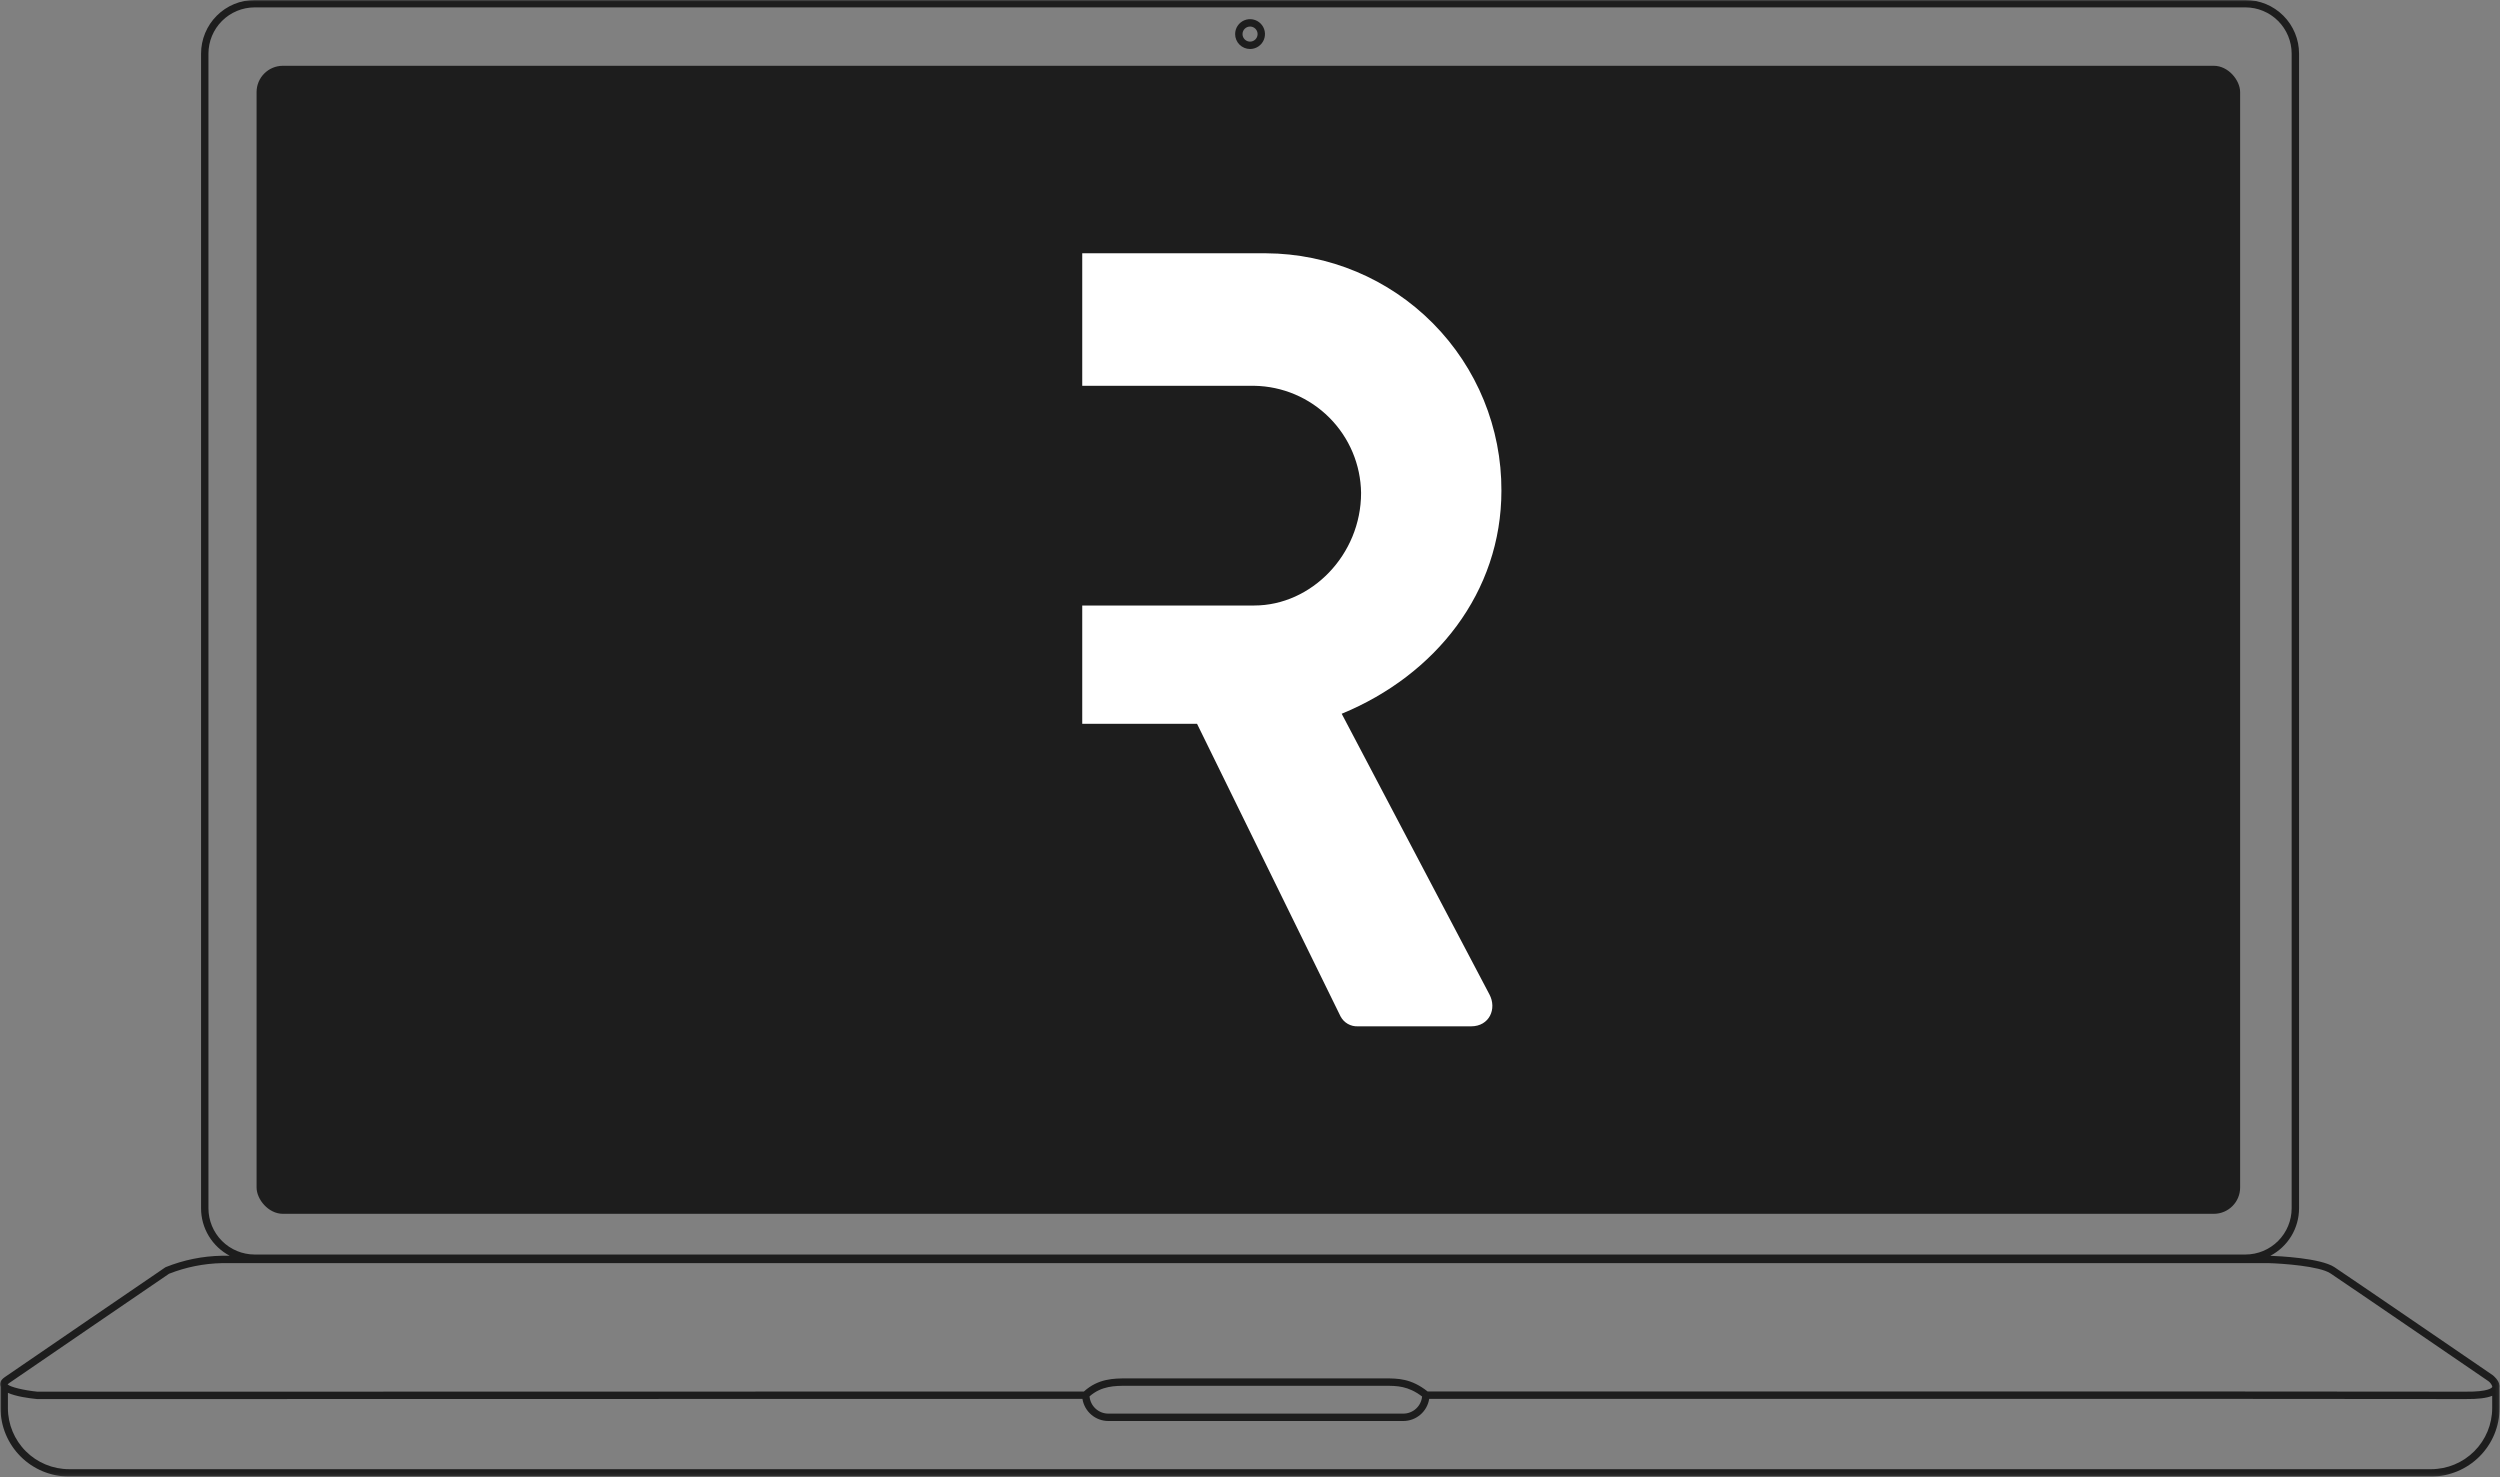 <svg width="760" height="449" viewBox="0 0 760 449" fill="none" xmlns="http://www.w3.org/2000/svg">
<rect x="0" y="0" width="760" height="449" fill="#808080" stroke="none"/>
<mask id="mask0_204_169" style="mask-type:luminance" maskUnits="userSpaceOnUse" x="0" y="0" width="760" height="449">
<path d="M759.901 0H0V448.879H759.901V0Z" fill="white"/>
</mask>
<g mask="url(#mask0_204_169)">
<path d="M380.017 14.896C380.914 14.896 381.791 14.63 382.537 14.132C383.283 13.633 383.864 12.925 384.208 12.096C384.551 11.267 384.641 10.355 384.466 9.475C384.291 8.595 383.859 7.787 383.224 7.152C382.59 6.518 381.782 6.086 380.902 5.911C380.022 5.736 379.11 5.826 378.281 6.169C377.452 6.512 376.743 7.094 376.245 7.84C375.747 8.586 375.48 9.463 375.48 10.36C375.48 11.563 375.958 12.717 376.809 13.568C377.66 14.418 378.814 14.896 380.017 14.896ZM380.017 8.07C380.47 8.07 380.912 8.204 381.289 8.456C381.666 8.708 381.959 9.065 382.132 9.484C382.306 9.902 382.351 10.363 382.263 10.807C382.174 11.251 381.956 11.659 381.636 11.979C381.316 12.299 380.908 12.518 380.463 12.606C380.019 12.694 379.559 12.649 379.14 12.476C378.722 12.302 378.364 12.009 378.113 11.632C377.861 11.256 377.727 10.813 377.727 10.36C377.728 9.753 377.969 9.171 378.398 8.742C378.828 8.312 379.41 8.071 380.017 8.07Z" fill="#1D1D1D"/>
<path d="M759.878 421.175V421.095H759.863C759.599 419.523 758.049 418.258 757.787 418.055C757.349 417.756 713.962 388.061 709.669 385.22C705.486 382.449 692.723 381.856 690.173 381.764C692.809 380.385 695.017 378.311 696.558 375.766C698.098 373.222 698.912 370.304 698.912 367.329V16.293C698.912 14.153 698.49 12.034 697.671 10.057C696.852 8.08 695.652 6.284 694.139 4.771C692.625 3.258 690.829 2.058 688.852 1.239C686.875 0.421 684.755 -0 682.616 4.30232e-07H77.415C75.276 4.30232e-07 73.157 0.421 71.18 1.24C69.204 2.059 67.408 3.259 65.895 4.772C64.382 6.285 63.182 8.081 62.363 10.058C61.544 12.034 61.123 14.153 61.123 16.293V367.329C61.122 370.298 61.933 373.21 63.468 375.752C65.003 378.293 67.203 380.367 69.831 381.748C68.499 381.748 67.679 381.748 67.415 381.748C61.582 381.854 55.817 383.022 50.404 385.197L50.215 385.3C49.774 385.599 6.083 415.43 1.446 418.65C-0.012 419.663 -0.11 420.676 0.064 421.345C0.09 421.421 0.121 421.495 0.156 421.566V428.05C0.162 433.572 2.359 438.865 6.263 442.77C10.168 446.674 15.461 448.87 20.983 448.876H739.051C744.573 448.87 749.866 446.674 753.771 442.769C757.675 438.865 759.871 433.572 759.878 428.05V421.873C759.909 421.641 759.909 421.406 759.878 421.175ZM63.369 367.329V16.293C63.373 12.569 64.855 8.998 67.488 6.365C70.121 3.732 73.691 2.251 77.415 2.246H682.616C686.34 2.251 689.91 3.732 692.543 6.365C695.176 8.998 696.658 12.569 696.662 16.293V367.329C696.658 371.053 695.176 374.623 692.543 377.257C689.91 379.89 686.34 381.371 682.616 381.375H77.415C73.691 381.371 70.121 379.89 67.488 377.257C64.855 374.623 63.373 371.053 63.369 367.329ZM2.728 420.495C7.253 417.35 49.092 388.786 51.387 387.22C56.499 385.208 61.926 384.117 67.419 383.995C70.344 383.989 140.706 383.986 233.18 383.986C416.173 383.986 685.666 384.001 689.71 383.994C693.786 384.107 705.093 384.885 708.43 387.092C712.71 389.923 756.081 419.608 756.46 419.863C756.981 420.254 757.386 420.779 757.633 421.381V421.661C757.535 421.858 756.621 423.141 749.546 423.065C744.066 423.005 637.898 422.985 433.997 423.004C428.98 419.035 424.955 419.035 421.059 419.035H342.483C338.649 419.035 333.891 419.044 329.51 423.018C164.614 423.04 14.698 423.074 11.415 423.075C7.178 422.654 3.076 421.643 2.306 420.851C2.432 420.717 2.572 420.599 2.725 420.498M432.314 424.541C432.18 425.962 431.522 427.282 430.467 428.244C429.413 429.205 428.038 429.739 426.611 429.74H336.928C335.493 429.739 334.11 429.199 333.053 428.228C331.997 427.256 331.343 425.924 331.22 424.494C334.907 421.282 338.924 421.282 342.483 421.282H421.056C424.65 421.282 428.045 421.282 432.314 424.541ZM739.05 446.631H20.983C16.057 446.626 11.335 444.667 7.851 441.184C4.368 437.701 2.409 432.979 2.403 428.053V423.427C4.853 424.518 8.658 425.06 11.254 425.315L11.363 425.32C11.363 425.32 162.509 425.286 329.062 425.263C329.361 427.135 330.316 428.839 331.757 430.071C333.197 431.303 335.029 431.981 336.925 431.985H426.61C428.508 431.982 430.342 431.302 431.784 430.068C433.226 428.834 434.181 427.127 434.477 425.252C638.054 425.234 744.052 425.252 749.517 425.313C753.267 425.349 755.932 425.029 757.628 424.323V428.053C757.623 432.979 755.664 437.702 752.18 441.185C748.697 444.668 743.974 446.627 739.048 446.633" fill="#1D1D1D"/>
</g>
<rect x="78" y="20" width="603" height="349" rx="8" fill="#1D1D1D"/>
<path d="M407.875 216.981C436.414 205.234 456.43 180.046 456.43 149.175C456.509 130.119 449.017 111.811 435.602 98.277C422.187 84.743 403.947 77.09 384.891 77H329V117.284H381.287C389.874 117.419 398.07 120.896 404.135 126.977C410.2 133.058 413.656 141.264 413.768 149.851C413.768 168.638 398.672 184.073 381.287 184.073H329V220.033H363.9L407.535 309C408.038 309.947 408.799 310.732 409.73 311.264C410.66 311.795 411.723 312.052 412.794 312.004H447.226C452.781 312.004 455.114 306.662 452.781 302.294L407.875 216.981Z" fill="white"/>
</svg>
